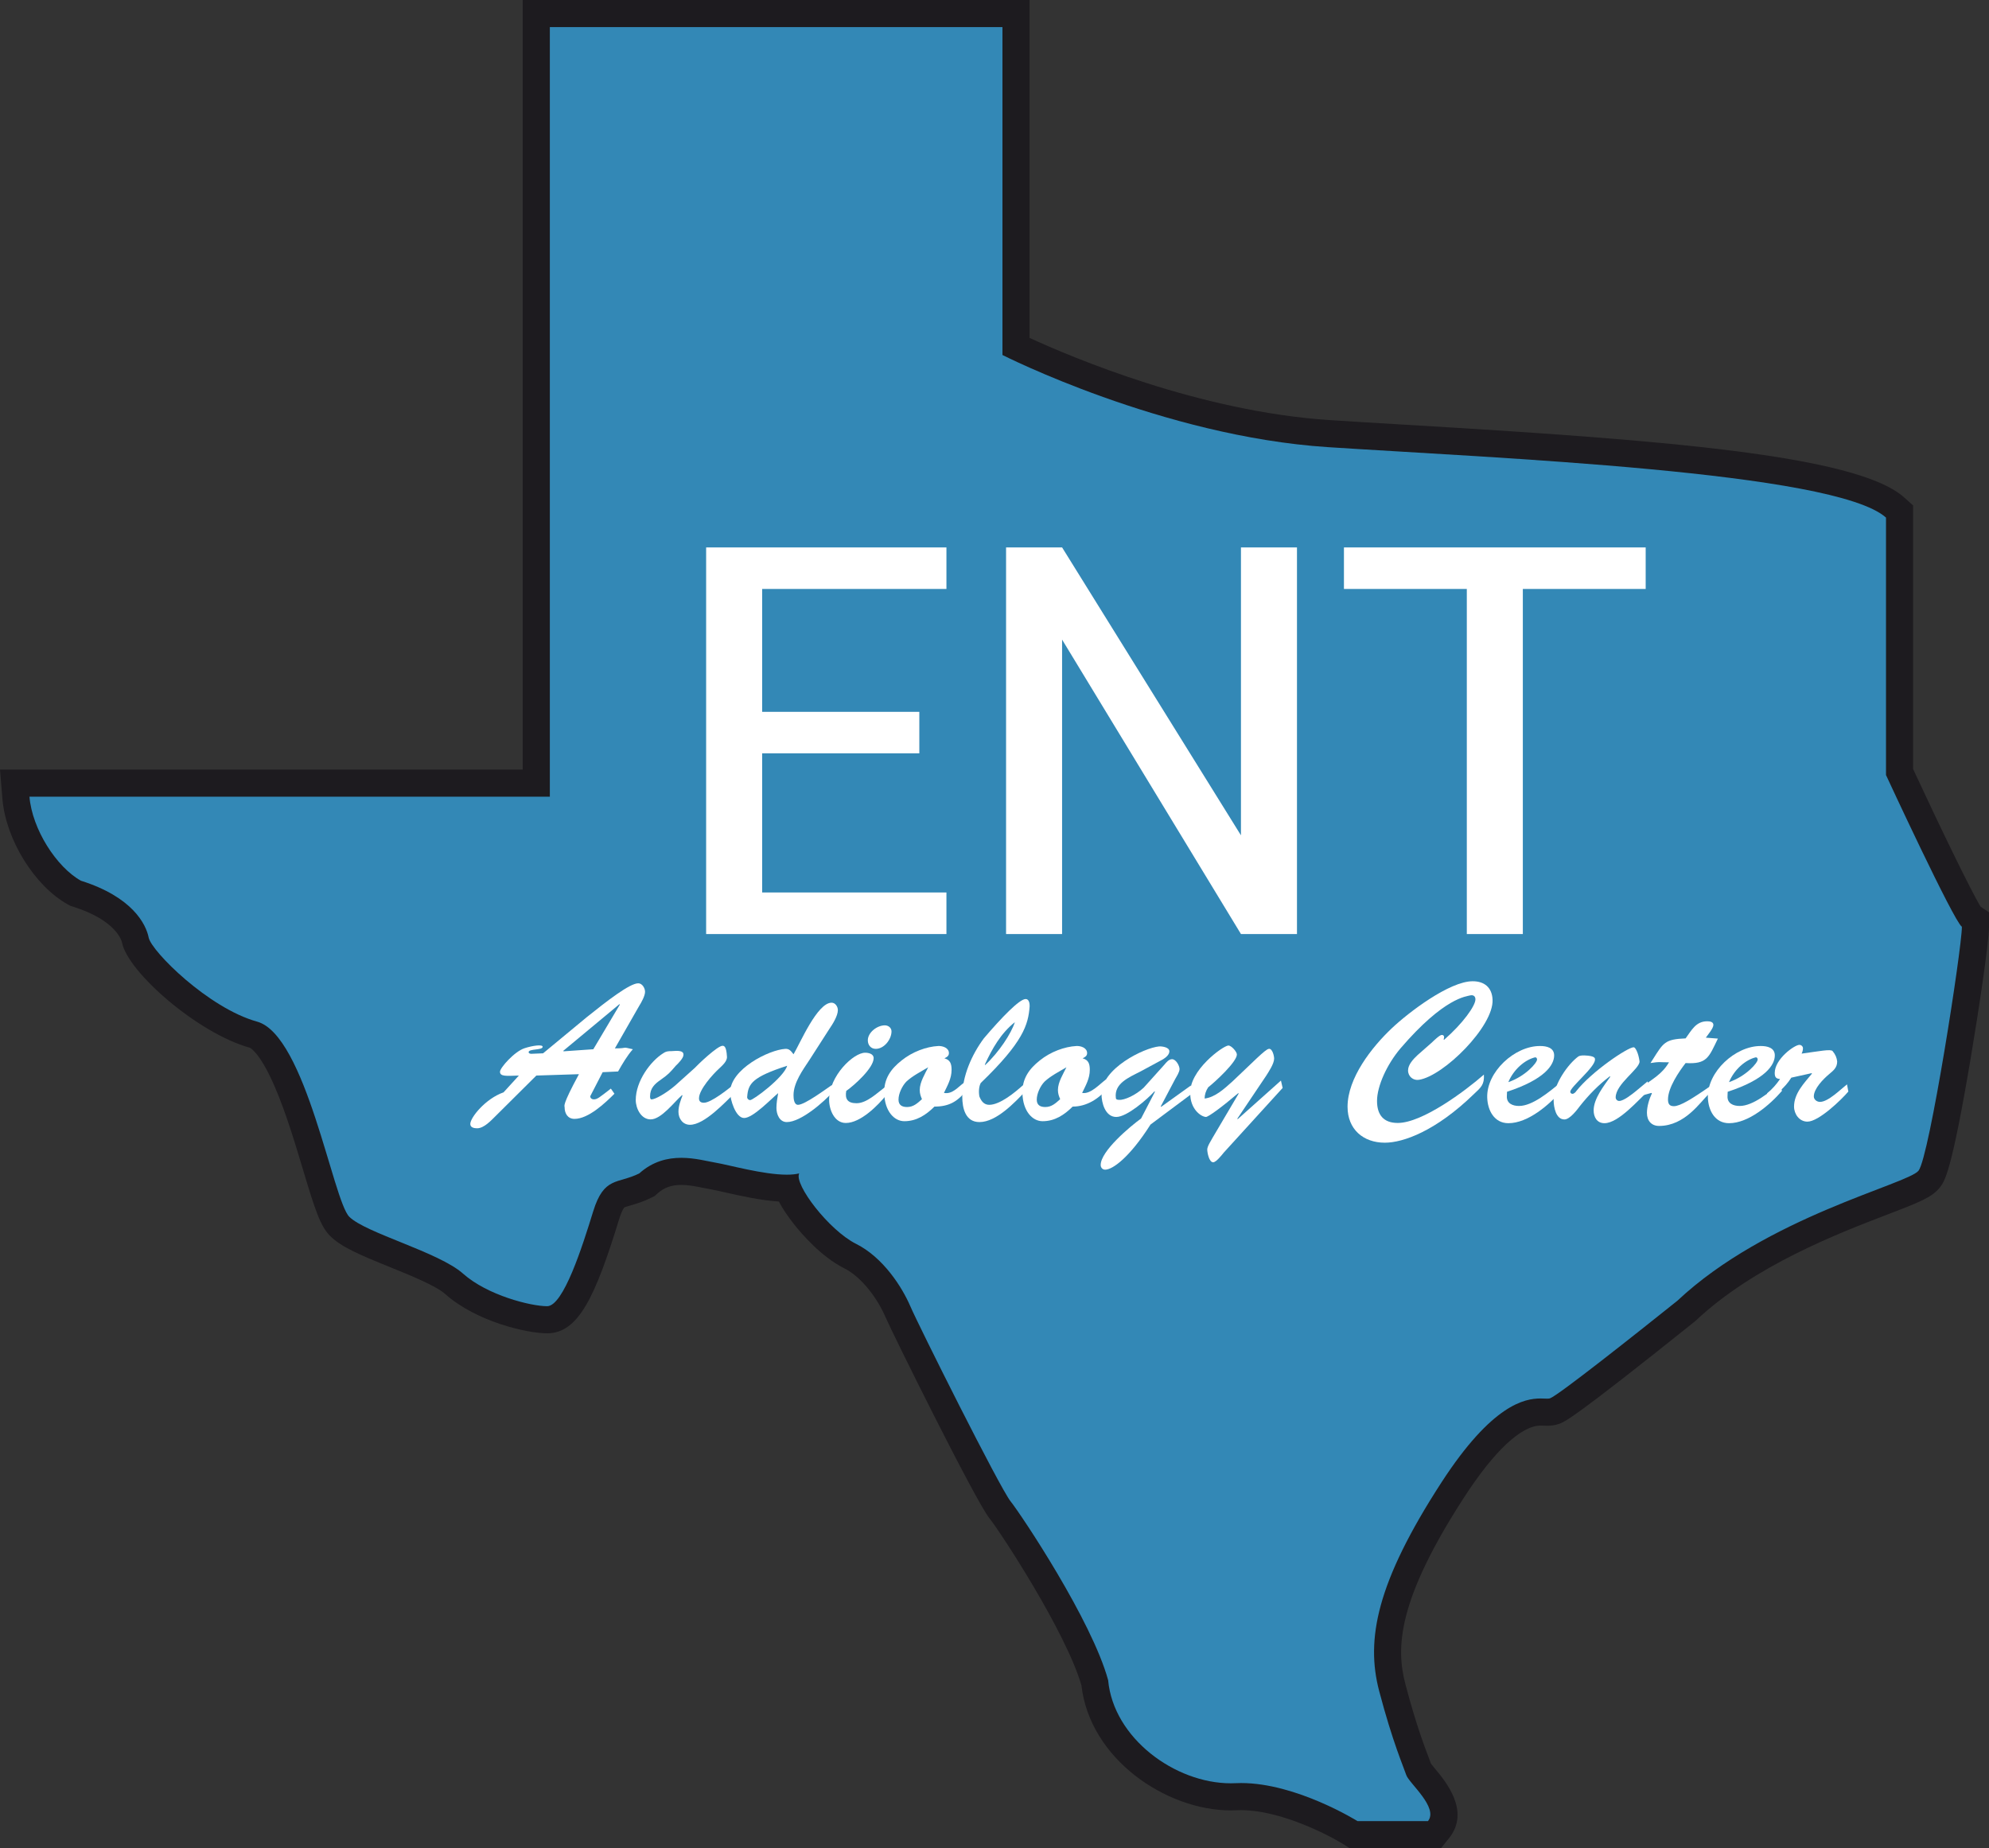 <?xml version="1.0" encoding="UTF-8"?>
<svg xmlns="http://www.w3.org/2000/svg" xmlns:xlink="http://www.w3.org/1999/xlink" width="284.04pt" height="263.96pt" viewBox="0 0 284.04 263.96" version="1.1">
<rect x="0" y="0" width="284.04" height="263.96" fill="#333333" stroke="none"/>
<defs>
<clipPath id="clip1">
  <path d="M 0 0 L 284.039 0 L 284.039 263.961 L 0 263.961 Z M 0 0 "/>
</clipPath>
</defs>
<g id="surface1">
<g clip-path="url(#clip1)" clip-rule="nonzero">
<path style=" stroke:none;fill-rule:nonzero;fill:rgb(11.4%,10.599%,12.199%);fill-opacity:1;" d="M 147.027 -0.004 L 74.648 -0.004 L 74.648 109.914 L 0 109.914 L 0.348 114.109 C 0.832 119.914 4.934 126.531 9.68 129.168 L 10.023 129.359 L 10.395 129.477 C 16.625 131.445 17.375 134.348 17.441 134.672 C 18.27 138.812 28.199 147.562 35.684 149.641 C 35.684 149.645 37.086 150.207 39.246 155.223 C 40.801 158.824 42.105 163.164 43.254 166.996 C 44.973 172.723 45.73 175.102 47.141 176.516 C 48.719 178.094 51.391 179.227 55.621 180.938 C 58.566 182.133 62.234 183.617 63.562 184.801 C 68.031 188.773 75.258 190.422 78.133 190.422 C 82.613 190.422 85.016 185.172 88.41 174.145 C 88.836 172.766 89.152 172.445 89.156 172.445 C 89.258 172.387 89.73 172.246 90.078 172.148 C 90.832 171.93 91.863 171.629 93.023 171.047 L 93.492 170.812 L 93.879 170.465 C 94.828 169.609 95.879 169.23 97.289 169.23 C 98.355 169.23 99.438 169.449 100.395 169.645 C 100.797 169.727 101.164 169.801 101.492 169.855 C 101.926 169.93 102.691 170.102 103.504 170.285 C 105.711 170.781 108.621 171.441 111.227 171.602 C 111.754 172.609 112.48 173.695 113.414 174.871 C 114.469 176.207 117.273 179.484 120.523 181.113 C 123.102 182.398 125.352 185.535 126.438 188.074 C 127.367 190.242 139.27 214.305 141.293 216.836 C 142.91 218.859 152.219 233.078 154.434 240.691 C 155.633 251.238 166.547 258.559 175.754 258.559 C 176.047 258.559 176.336 258.551 176.625 258.535 C 176.828 258.527 177.027 258.523 177.23 258.523 C 182.824 258.523 189.648 262.023 191.809 263.371 L 192.75 263.961 L 205.781 263.961 L 206.945 262.508 C 210 258.684 206.449 254.422 204.93 252.602 C 204.746 252.379 204.508 252.09 204.363 251.906 C 204.281 251.684 204.188 251.434 204.07 251.129 C 203.414 249.406 202.188 246.195 200.699 240.527 C 199.359 235.445 199.453 228.691 209.105 213.816 C 213.375 207.23 217.246 203.602 220 203.602 C 220.16 203.602 220.305 203.609 220.43 203.613 C 220.621 203.621 220.793 203.625 220.945 203.625 C 221.328 203.625 221.91 203.602 222.562 203.383 C 223.445 203.09 224.543 202.723 241.945 188.801 L 242.066 188.703 L 242.18 188.598 C 250.527 180.754 262.441 176.18 269.562 173.445 C 274.027 171.734 275.875 171.023 277 169.617 C 277.707 168.73 278.676 167.52 281.473 150.855 C 282.465 144.934 284.039 134.672 284.039 132.363 L 284.039 130.293 L 282.848 129.5 C 281.508 127.32 277.086 118.203 273.203 109.836 L 273.203 72.191 L 271.914 71.035 C 265.086 64.93 236.816 62.801 200.57 60.652 C 196.688 60.422 193.02 60.203 189.855 59.996 C 171.348 58.781 153.102 51.055 147.027 48.258 L 147.027 -0.004 "/>
</g>
<path style=" stroke:none;fill-rule:nonzero;fill:rgb(20%,53.299%,71.399%);fill-opacity:1;" d="M 143.156 3.867 L 143.156 50.699 C 143.156 50.699 165.992 62.309 189.602 63.859 C 213.211 65.406 261.977 67.344 269.332 73.922 C 269.332 77.406 269.332 110.691 269.332 110.691 C 269.332 110.691 279.008 131.59 280.168 132.363 C 280.168 135.461 275.523 165.266 273.977 167.199 C 272.43 169.133 252.301 173.777 239.531 185.777 C 233.723 190.422 222.5 199.324 221.34 199.711 C 221.238 199.742 221.105 199.754 220.945 199.754 C 220.699 199.754 220.387 199.73 220 199.73 C 217.75 199.73 213.098 200.547 205.855 211.707 C 196.566 226.031 195.02 234.156 196.953 241.512 C 198.891 248.867 200.438 252.348 200.824 253.512 C 201.211 254.672 205.469 258.156 203.922 260.09 C 200.824 260.09 193.859 260.09 193.859 260.09 C 193.859 260.09 185.16 254.652 177.23 254.652 C 176.965 254.652 176.703 254.66 176.441 254.672 C 176.215 254.684 175.984 254.688 175.754 254.688 C 167.797 254.688 159.004 248.238 158.25 239.965 C 155.93 231.449 145.863 216.355 144.316 214.418 C 142.77 212.484 131.156 189.262 129.996 186.551 C 128.836 183.844 126.125 179.582 122.254 177.648 C 118.387 175.715 113.352 169.133 114.129 167.586 C 113.617 167.715 113.02 167.766 112.355 167.766 C 108.988 167.766 104.07 166.363 102.129 166.039 C 100.969 165.844 99.227 165.359 97.289 165.359 C 95.355 165.359 93.227 165.844 91.293 167.586 C 88.195 169.133 86.262 167.973 84.711 173.004 C 83.164 178.035 80.453 186.551 78.133 186.551 C 75.809 186.551 69.617 185.004 66.133 181.906 C 62.652 178.809 52.199 176.102 49.879 173.777 C 47.555 171.457 43.684 147.848 36.719 145.91 C 29.75 143.977 21.625 135.848 21.234 133.914 C 20.848 131.977 18.914 128.105 11.559 125.785 C 8.078 123.852 4.594 118.434 4.207 113.785 L 78.52 113.785 L 78.52 3.867 L 143.156 3.867 "/>
<path style=" stroke:none;fill-rule:nonzero;fill:rgb(100%,100%,100%);fill-opacity:1;" d="M 202.422 150.699 C 201.848 151.238 201.078 152.039 201.078 152.879 C 201.078 153.77 201.84 154.34 202.621 154.219 C 206.148 153.699 213.336 146.555 213.145 142.773 C 213.074 141.039 211.984 140.141 210.309 140.141 C 206.98 140.141 201.137 144.602 198.762 146.852 C 195.887 149.566 192.438 153.965 192.438 158.07 C 192.438 161.277 194.672 163.199 197.762 163.199 C 200.387 163.199 205.047 161.531 210.457 156.277 C 211.531 155.277 211.984 154.891 211.91 153.473 C 209.234 155.816 203.125 160.379 199.605 160.379 C 197.57 160.379 196.648 159.215 196.648 157.234 C 196.648 155.117 198.062 152.012 199.996 149.73 C 206.27 142.422 209.426 142.32 209.938 142.164 C 210.387 142.066 210.699 142.258 210.699 142.734 C 210.699 143.641 208.914 146.168 206.219 148.508 L 206.156 148.449 C 206.328 147.996 206.156 147.809 205.887 147.809 C 205.578 147.809 204.676 148.703 204.473 148.895 L 202.422 150.699 "/>
<path style=" stroke:none;fill-rule:nonzero;fill:rgb(100%,100%,100%);fill-opacity:1;" d="M 84.73 149.852 L 80.492 150.148 L 80.43 150.086 L 88.457 143.414 L 88.516 143.477 Z M 86.062 153.129 L 88.266 153.027 C 88.898 151.91 89.551 150.789 90.375 149.852 C 88.629 149.445 89.859 149.73 87.809 149.73 L 91.273 143.672 C 91.586 143.18 92.117 142.227 92.117 141.648 C 92.117 141.137 91.723 140.434 91.145 140.434 C 89.914 140.434 86.594 143.031 83.828 145.242 L 77.555 150.434 C 77.473 150.434 76.324 150.492 75.883 150.504 C 75.738 150.504 75.492 150.461 75.492 150.266 C 75.492 149.762 77.492 150.016 77.492 149.504 C 77.492 149.121 76.012 149.344 74.918 149.703 C 73.445 150.176 71.402 152.523 71.402 153.059 C 71.402 153.77 72.301 153.668 74.098 153.609 L 71.91 156.008 C 69.324 156.914 67.16 159.605 67.16 160.527 C 67.16 161.051 67.734 161.141 68.133 161.141 C 69.145 161.141 70.188 159.965 70.879 159.289 L 76.594 153.609 L 82.676 153.414 C 80.23 157.934 80.629 157.902 80.629 158.129 C 80.629 159.027 81.074 159.797 82.043 159.797 C 84.027 159.797 86.406 157.547 87.746 156.207 L 87.234 155.473 C 85.621 156.719 85.301 157.012 84.801 157.012 C 84.531 157.012 84.289 156.848 84.289 156.562 L 86.062 153.129 "/>
<path style=" stroke:none;fill-rule:nonzero;fill:rgb(100%,100%,100%);fill-opacity:1;" d="M 137.688 154.613 C 136.789 155.254 136.02 156.312 134.801 156.09 C 135.32 154.996 135.891 154.031 135.891 152.793 C 135.891 151.953 135.711 151.375 134.867 151.148 C 135.191 150.988 135.512 150.824 135.512 150.406 C 135.512 149.648 134.605 149.359 133.977 149.391 C 132.293 149.48 130.301 150.211 128.777 151.434 C 127.223 152.656 126.211 154.059 126.27 156.148 C 126.34 158.684 127.684 160.129 129.145 160.129 C 130.891 160.129 132.242 159.234 133.445 158.043 C 135.449 158.043 136.715 157.371 137.945 155.793 Z M 132.609 152.43 L 132.551 152.43 C 132.102 153.359 131.344 154.551 131.344 155.672 C 131.344 156.18 131.473 156.535 131.66 156.984 C 131.02 157.562 130.438 158.105 129.535 158.105 C 128.836 158.105 128.312 157.848 128.312 157.047 C 128.312 156.18 128.836 155.094 129.426 154.48 C 130.301 153.656 131.59 153.004 132.551 152.43 L 132.609 152.496 L 132.609 152.43 "/>
<path style=" stroke:none;fill-rule:nonzero;fill:rgb(100%,100%,100%);fill-opacity:1;" d="M 157.957 154.152 C 157.062 154.793 155.758 156.312 154.535 156.09 C 155.059 154.996 155.629 154.031 155.629 152.793 C 155.629 151.953 155.449 151.375 154.605 151.148 C 154.926 150.988 155.246 150.824 155.246 150.406 C 155.246 149.648 154.348 149.359 153.715 149.391 C 152.031 149.48 150.035 150.211 148.512 151.434 C 146.961 152.656 145.949 154.059 146.008 156.148 C 146.078 158.684 147.422 160.129 148.887 160.129 C 150.629 160.129 151.98 159.234 153.184 158.043 C 155.188 158.043 156.984 156.914 158.215 155.336 Z M 152.352 152.43 L 152.293 152.43 C 151.84 153.359 151.078 154.551 151.078 155.672 C 151.078 156.18 151.211 156.535 151.398 156.984 C 150.758 157.562 150.176 158.105 149.277 158.105 C 148.57 158.105 148.055 157.848 148.055 157.047 C 148.055 156.18 148.57 155.094 149.164 154.48 C 150.035 153.656 151.332 153.004 152.293 152.43 L 152.352 152.496 L 152.352 152.43 "/>
<path style=" stroke:none;fill-rule:nonzero;fill:rgb(100%,100%,100%);fill-opacity:1;" d="M 96.422 155.031 C 95.078 156.18 93.551 157.016 93.047 157.016 C 92.844 157.016 92.832 156.73 92.832 156.594 C 92.832 155.418 93.488 154.809 94.379 154.195 C 95.469 153.418 95.66 153.199 96.504 152.211 C 96.816 151.926 97.574 151.148 97.598 150.703 C 97.719 149.867 96.301 150.121 95.91 150.121 C 95.406 150.121 95.078 150.152 94.688 150.438 C 92.902 151.57 90.789 154.391 90.789 157.105 C 90.789 158.301 91.551 159.871 92.914 159.871 C 94.449 159.871 96.312 157.344 97.398 156.406 L 97.465 156.445 C 97.195 157.176 96.887 157.953 96.887 158.785 C 96.887 159.773 97.516 160.641 98.535 160.641 C 100.602 160.641 103.547 157.434 104.961 156.059 L 104.82 154.867 C 103.988 155.539 101.566 157.492 100.523 157.492 C 100.082 157.492 99.82 157.312 99.82 156.863 C 99.82 155.609 101.805 153.418 102.707 152.598 C 103.105 152.211 103.879 151.57 103.812 150.898 C 103.73 149.449 103.418 149.359 103.18 149.359 C 102.465 149.359 99.711 151.984 99.18 152.555 L 96.422 155.031 "/>
<path style=" stroke:none;fill-rule:nonzero;fill:rgb(100%,100%,100%);fill-opacity:1;" d="M 140.637 152.047 C 141.664 149.805 142.938 147.555 144.926 145.988 L 144.984 146.051 L 144.984 145.988 L 144.926 145.988 C 144.414 147.586 142.68 150.258 140.691 152.105 Z M 146.078 154.996 C 144.934 156.02 142.812 157.789 141.266 157.789 C 140.508 157.789 140.113 157.238 139.863 156.594 C 139.734 155.926 139.801 155.152 140.055 154.672 C 146.137 148.809 146.848 146.344 147.039 143.707 C 147.047 143.352 146.969 142.68 146.469 142.68 C 145.578 142.68 143.012 145.348 140.496 148.301 C 138.77 150.633 137.418 153.684 137.418 156.625 C 137.418 158.27 137.867 160.254 139.871 160.254 C 142.301 160.254 144.926 157.434 146.457 155.836 L 146.078 154.996 "/>
<path style=" stroke:none;fill-rule:nonzero;fill:rgb(100%,100%,100%);fill-opacity:1;" d="M 162.953 159.742 C 161.41 160.863 157.184 164.387 157.184 166.383 C 157.184 166.738 157.43 167.051 157.824 167.051 C 158.906 167.051 161.348 165.258 164.297 160.609 L 170.191 156.211 L 170.062 155.031 L 165.82 158.074 L 165.762 158.016 L 167.824 154.105 C 168.023 153.746 168.445 153.105 168.445 152.688 C 168.445 152.211 167.938 151.273 167.375 151.273 C 166.926 151.273 166.543 151.73 166.289 152.047 L 163.324 155.344 C 162.184 156.406 160.57 157.148 159.801 157.078 C 159.535 157.078 159.355 157.016 159.348 156.789 C 159.098 154.746 161.141 153.91 162.895 153.012 L 166.09 151.285 C 166.461 151.051 166.992 150.645 166.992 150.152 C 166.992 149.539 165.898 149.422 165.52 149.449 C 163.383 149.648 157.301 152.598 157.301 156.25 C 157.301 157.492 157.824 159.523 159.41 159.523 C 160.949 159.523 163.844 156.984 164.871 155.863 L 164.93 155.926 L 162.953 159.742 "/>
<path style=" stroke:none;fill-rule:nonzero;fill:rgb(100%,100%,100%);fill-opacity:1;" d="M 222.703 154.746 C 221.234 155.926 218.863 157.953 216.922 157.953 C 216.02 157.953 215.129 157.598 215.188 156.535 L 215.211 155.926 C 220.59 154.164 221.941 152.105 221.941 150.734 C 221.941 149.617 220.84 149.391 219.949 149.391 C 216.301 149.359 212.262 153.105 212.383 156.762 C 212.441 158.594 213.395 160.414 215.406 160.414 C 218.203 160.414 221.242 157.789 222.957 155.805 Z M 215.398 154.551 C 216.16 152.719 217.762 151.375 219.168 151.02 C 219.367 150.961 219.5 151.121 219.5 151.316 C 219.508 151.789 217.836 153.715 215.398 154.551 "/>
<path style=" stroke:none;fill-rule:nonzero;fill:rgb(100%,100%,100%);fill-opacity:1;" d="M 254.215 154.746 C 252.746 155.926 250.379 157.953 248.434 157.953 C 247.531 157.953 246.641 157.598 246.699 156.535 L 246.723 155.926 C 252.102 154.164 253.453 152.105 253.453 150.734 C 253.453 149.617 252.352 149.391 251.461 149.391 C 247.812 149.359 243.773 153.105 243.895 156.762 C 243.953 158.594 244.906 160.414 246.918 160.414 C 249.715 160.414 252.754 157.789 254.469 155.805 Z M 246.91 154.551 C 247.676 152.719 249.273 151.375 250.68 151.02 C 250.879 150.961 251.008 151.121 251.008 151.316 C 251.02 151.789 249.348 153.715 246.91 154.551 "/>
<path style=" stroke:none;fill-rule:nonzero;fill:rgb(100%,100%,100%);fill-opacity:1;" d="M 107.105 157.117 C 106.828 157.078 106.656 156.852 106.707 156.594 C 106.848 154.746 107.48 153.809 112.41 152.211 C 111.957 153.867 107.469 157.207 107.105 157.117 Z M 113.965 157.789 C 113.371 157.789 113.32 156.852 113.32 156.406 C 113.32 154.613 114.664 152.793 115.617 151.344 L 118.441 146.945 C 118.902 146.273 119.652 145.094 119.652 144.258 C 119.652 143.766 119.281 143.203 118.762 143.203 C 116.707 143.203 114.273 148.977 113.32 150.57 C 112.988 150.152 112.738 149.766 112.16 149.797 C 109.793 149.93 104.262 152.719 104.262 156.02 C 104.262 156.984 105.035 159.672 106.266 159.672 C 107.539 159.672 110.113 156.953 111.125 156.121 C 111.008 156.82 110.879 157.531 110.879 158.238 C 110.879 159.133 111.316 160.254 112.359 160.254 C 114.402 160.254 117.707 157.332 119 155.883 L 118.805 154.957 C 117.914 155.559 114.922 157.789 113.965 157.789 "/>
<path style=" stroke:none;fill-rule:nonzero;fill:rgb(100%,100%,100%);fill-opacity:1;" d="M 126.355 155.281 C 125.266 156.09 123.789 157.562 122.316 157.562 C 121.035 157.562 120.645 156.953 120.848 155.805 C 122.008 154.996 124.762 152.527 124.762 151.121 C 124.762 150.508 124.043 150.348 123.543 150.348 C 121.879 150.348 118.402 153.656 118.402 157.078 C 118.402 158.488 119.16 160.383 120.785 160.383 C 122.898 160.383 125.383 157.879 126.617 156.344 Z M 125.062 149.797 C 126.277 149.797 127.312 148.426 127.312 147.301 C 127.312 146.793 126.867 146.438 126.355 146.438 C 125.273 146.438 123.93 147.438 123.93 148.582 C 123.93 149.258 124.371 149.797 125.062 149.797 "/>
<path style=" stroke:none;fill-rule:nonzero;fill:rgb(100%,100%,100%);fill-opacity:1;" d="M 233.613 155.836 C 233.102 156.25 231.879 157.238 231.227 157.238 C 230.93 157.238 230.727 156.984 230.727 156.73 C 230.727 154.809 234.137 152.688 234.137 151.602 C 234.062 151.02 233.926 150.508 233.734 150.094 C 233.555 149.707 233.414 149.57 233.293 149.57 C 232.461 149.57 227.328 153.004 225.094 155.836 C 225.016 155.984 224.754 156.219 224.566 156.219 C 224.387 156.219 224.242 156.09 224.242 155.926 C 224.242 155.254 227.77 152.43 227.77 151.344 C 227.77 151.184 227.902 150.793 226.238 150.734 C 225.738 150.734 225.477 150.762 225.145 151.078 C 223.531 152.43 221.758 155.254 221.867 157.176 C 221.883 158.133 222.188 159.879 223.41 159.879 C 224.176 159.879 225.207 158.52 225.605 157.984 C 226.879 156.375 228.293 154.926 229.895 153.715 L 229.957 153.781 C 229.062 155.062 227.582 156.891 227.582 158.586 C 227.582 159.523 228.043 160.414 229.125 160.414 C 231.168 160.414 234.055 156.984 235.527 155.672 L 235.285 154.449 L 233.613 155.836 "/>
<path style=" stroke:none;fill-rule:nonzero;fill:rgb(100%,100%,100%);fill-opacity:1;" d="M 243.602 148.199 C 243.859 147.812 244.68 146.883 244.68 146.379 C 244.68 145.926 244.172 145.859 243.789 145.859 C 242.176 145.859 241.543 147.172 240.715 148.301 C 237.758 148.426 237.555 148.898 236.023 151.316 L 235.699 151.824 C 237.188 151.602 236.664 151.719 238.34 151.719 C 237.316 153.465 235.977 154.082 234.312 155.367 L 234.625 156.422 L 235.832 156.09 L 235.902 156.148 C 235.523 156.953 235.191 158.016 235.191 158.941 C 235.191 160.059 235.832 160.805 236.926 160.805 C 240.641 160.805 242.824 157.355 243.969 156.312 L 244.531 154.918 C 241.598 156.973 239.93 157.984 239.039 157.984 C 238.387 157.984 238.199 157.629 238.199 157.016 C 238.199 155.344 239.766 153.043 240.715 151.824 C 243.789 152.016 244.031 150.988 245.324 148.332 L 243.602 148.199 "/>
<path style=" stroke:none;fill-rule:nonzero;fill:rgb(100%,100%,100%);fill-opacity:1;" d="M 258.703 153.27 L 258.762 153.328 C 257.66 154.672 256.199 156.148 256.199 158.043 C 256.199 159.102 256.949 160.191 258.113 160.191 C 259.715 160.191 262.922 157.105 263.953 155.895 L 263.762 154.867 C 262.863 155.57 261.078 157.371 259.906 157.371 C 259.465 157.371 259.023 157.047 259.023 156.594 C 259.023 155.477 260.379 154.105 261.199 153.418 C 261.84 152.883 262.359 152.465 262.359 151.602 C 262.301 151.09 262.141 150.645 261.711 150.121 C 261.441 149.797 259.906 150.121 257.281 150.477 C 257.398 150.227 257.473 149.992 257.473 149.707 C 257.473 149.449 257.23 149.227 256.961 149.227 C 256.27 149.227 253.441 151.242 253.441 153.238 C 253.441 153.84 253.625 154.059 254.203 154.105 C 253.684 154.867 253.062 155.57 252.352 156.148 L 252.469 157.371 C 253.684 156.18 254.844 155.449 255.809 153.91 L 258.703 153.27 "/>
<path style=" stroke:none;fill-rule:nonzero;fill:rgb(100%,100%,100%);fill-opacity:1;" d="M 183.168 155.379 L 182.926 154.324 L 176.754 159.836 L 176.695 159.773 L 180.812 153.645 C 181.191 153.043 181.953 151.914 181.953 151.184 C 181.953 150.793 181.695 149.707 181.191 149.797 C 180.668 149.867 178.867 151.762 176 154.449 C 174.828 155.508 173.496 156.73 172.023 156.891 C 172.031 156.312 172.215 155.762 172.543 155.281 C 173.484 154.551 176.633 151.66 176.633 150.602 C 176.633 150.211 175.859 149.32 175.418 149.32 C 174.648 149.352 169.777 152.883 169.977 156.219 C 169.977 158.301 171.395 159.453 172.203 159.523 C 172.531 159.551 174.578 158.043 176.832 156.121 L 176.891 156.18 L 173.176 162.473 C 172.973 162.848 172.402 163.719 172.402 164.164 C 172.402 164.617 172.664 165.996 173.246 165.996 C 173.688 165.996 174.52 164.902 174.766 164.609 L 183.168 155.379 "/>
<path style=" stroke:none;fill-rule:nonzero;fill:rgb(100%,100%,100%);fill-opacity:1;" d="M 235.012 78.18 L 191.922 78.18 L 191.922 84.113 L 209.469 84.113 L 209.469 133.398 L 217.469 133.398 L 217.469 84.113 L 235.012 84.113 Z M 100.84 78.18 L 100.84 133.398 L 135.156 133.398 L 135.156 127.461 L 108.84 127.461 L 108.84 107.594 L 131.285 107.594 L 131.285 101.66 L 108.84 101.66 L 108.84 84.113 L 135.156 84.113 L 135.156 78.18 Z M 177.215 78.18 L 185.215 78.18 L 185.215 133.398 L 177.215 133.398 L 151.672 91.348 L 151.672 133.398 L 143.672 133.398 L 143.672 78.18 L 151.672 78.18 L 177.215 119.301 L 177.215 78.18 "/>
</g>
</svg>
